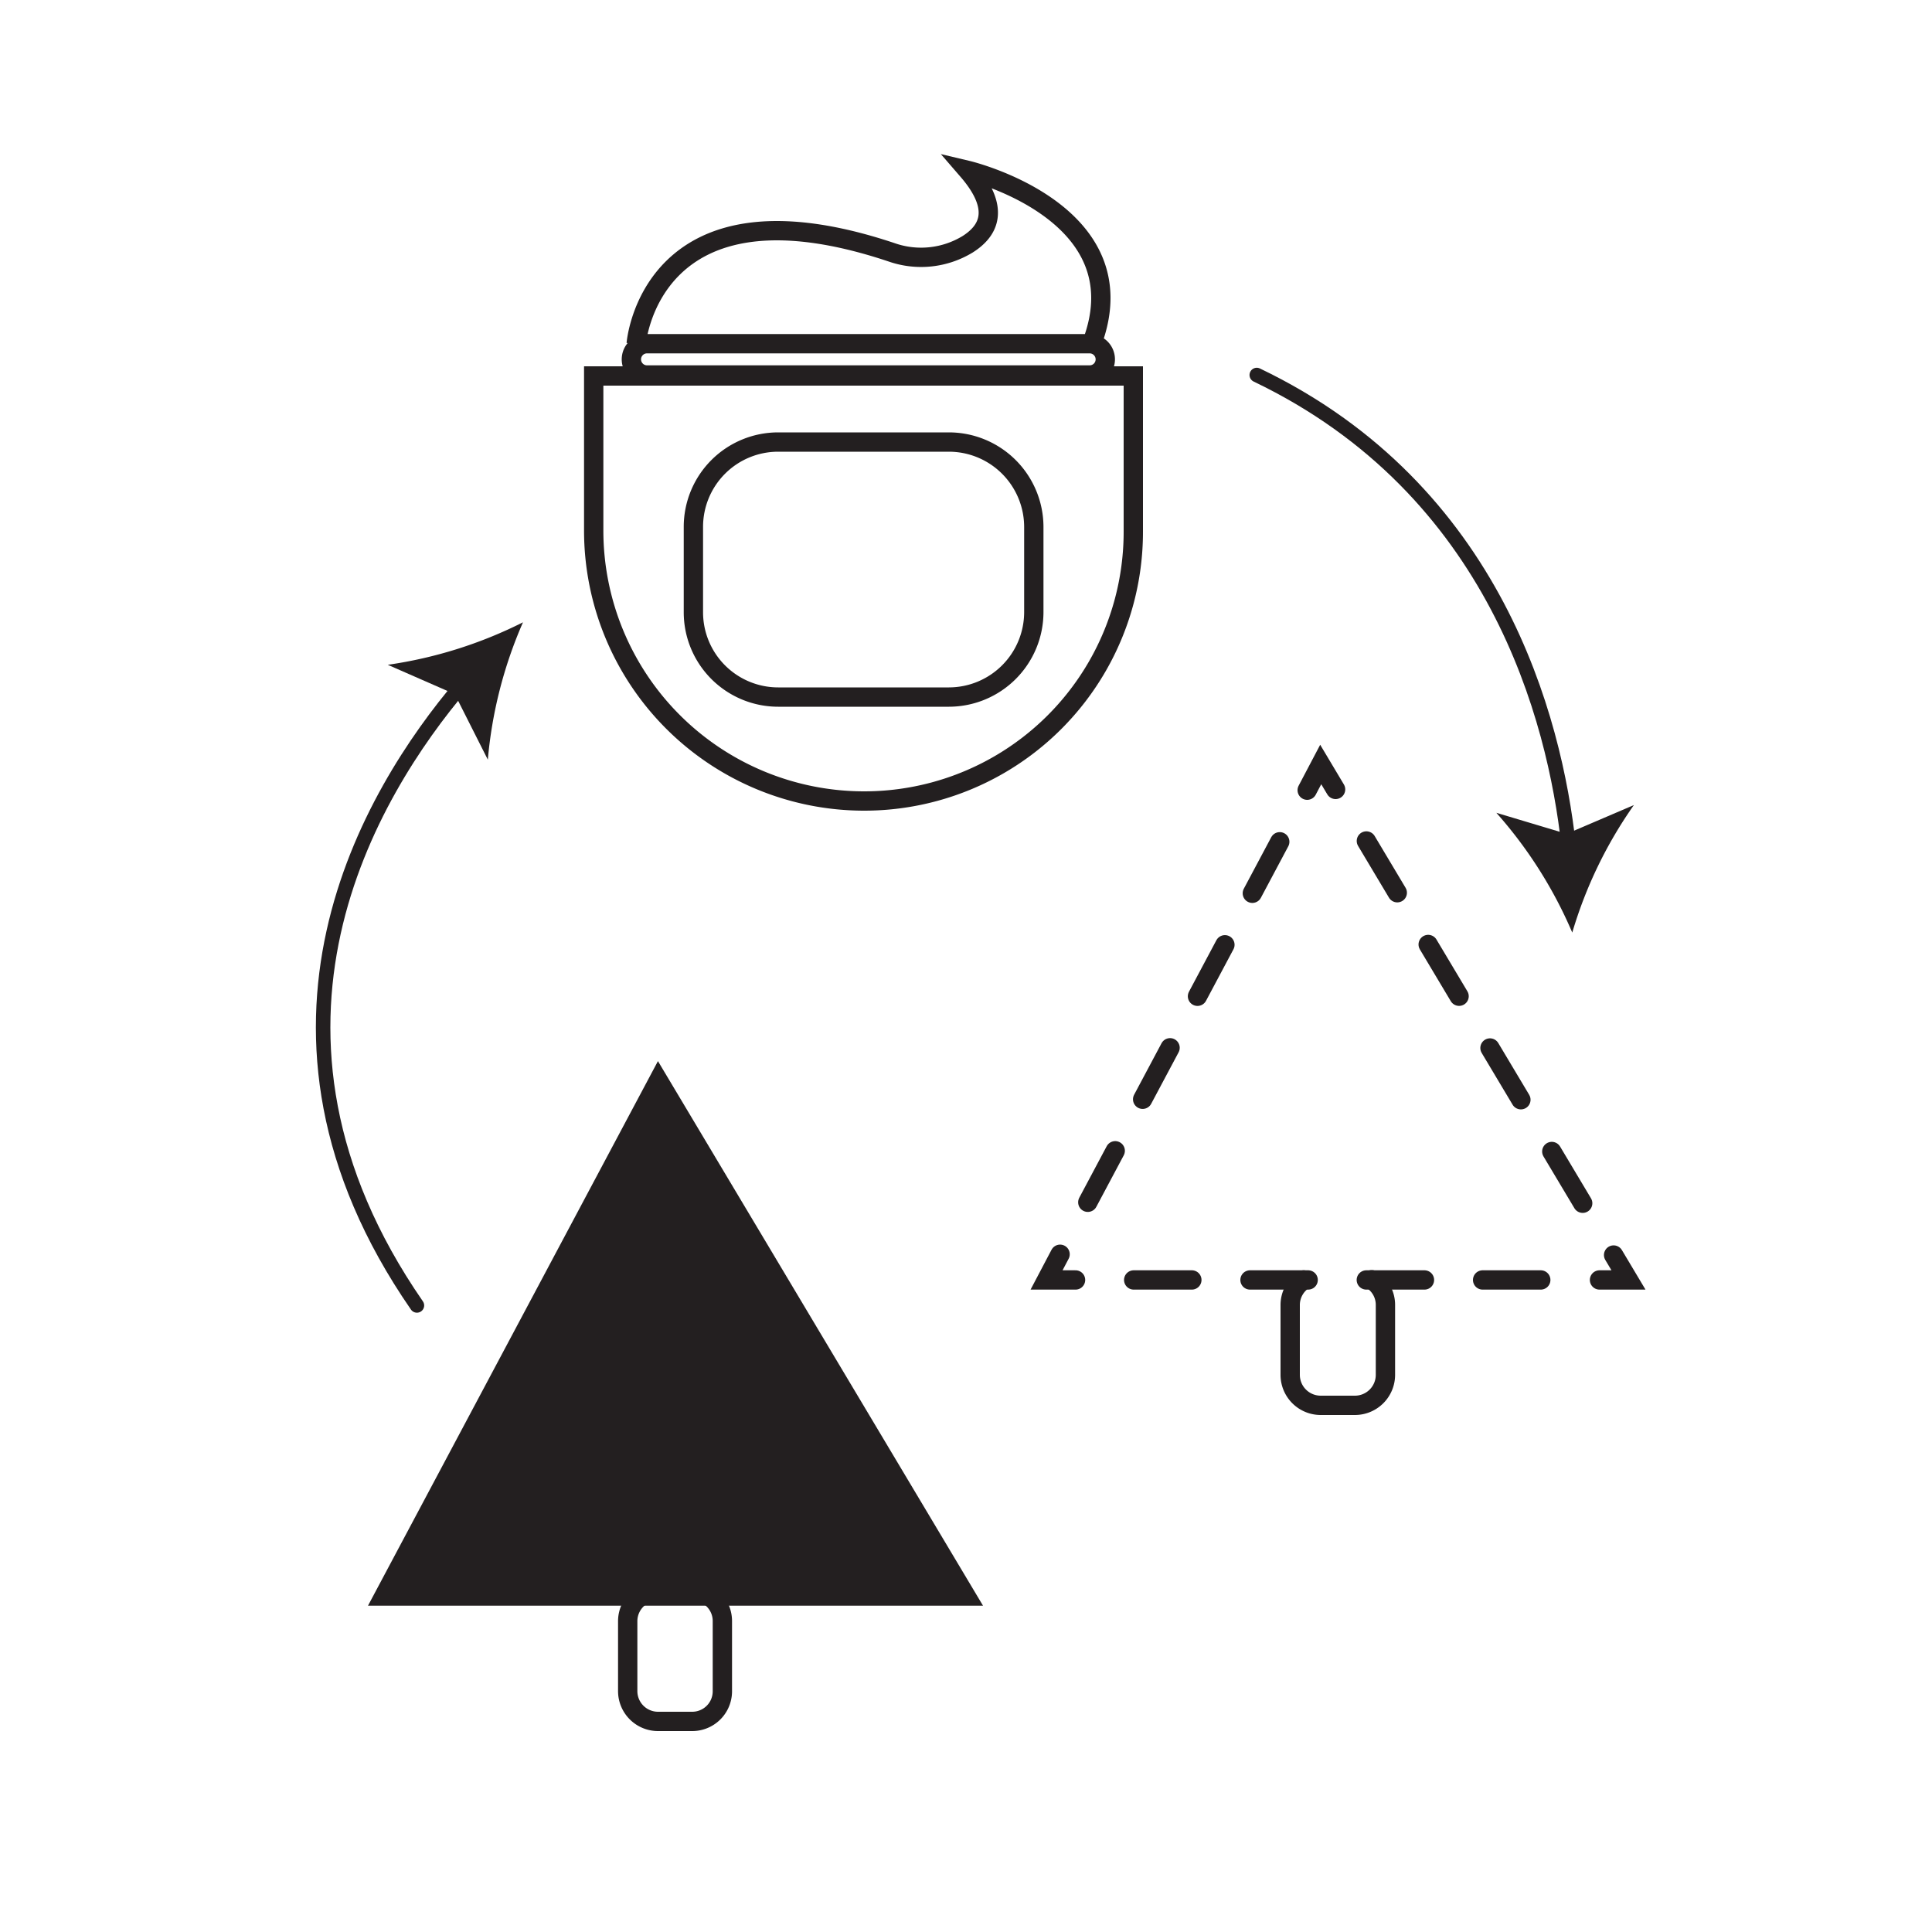 <svg xmlns="http://www.w3.org/2000/svg" viewBox="0 0 100 100"><defs><style>.cls-1,.cls-2,.cls-3,.cls-4,.cls-5,.cls-6{fill:none;}.cls-1,.cls-2,.cls-3,.cls-4,.cls-5,.cls-6,.cls-8{stroke:#231f20;stroke-miterlimit:10;}.cls-2,.cls-3,.cls-4,.cls-5,.cls-6,.cls-8{stroke-linecap:round;}.cls-3{stroke-dasharray:3.02 3.02;}.cls-4{stroke-dasharray:3.01 3.01;}.cls-5{stroke-dasharray:3.12 3.12;}.cls-6{stroke-width:0.75px;}.cls-7,.cls-8{fill:#231f20;}</style></defs><g id="Tree_Container" data-name="Tree + Container"><path class="cls-1" d="M44.73,41.46h0a14,14,0,0,1-14-14v-8H58.66v8.06A13.93,13.93,0,0,1,44.73,41.46Zm8.78-9.77V27.27a4.4,4.4,0,0,0-4.39-4.39H40.28a4.39,4.39,0,0,0-4.39,4.39v4.42a4.39,4.39,0,0,0,4.39,4.39h8.84A4.4,4.4,0,0,0,53.51,31.69Zm3.7-13.09h0a.81.81,0,0,0-.81-.81H33.49a.81.81,0,0,0-.81.81h0a.81.81,0,0,0,.81.81H56.4A.81.81,0,0,0,57.21,18.6Zm-.68-.87c2.53-6.78-6.44-8.91-6.44-8.91,1.73,2,1.07,3.14,0,3.82a4.63,4.63,0,0,1-3.94.42c-12.52-4.19-13.22,4.73-13.22,4.73"/><path class="cls-2" d="M71,66.24a1.54,1.54,0,0,1,.71,1.3v3.64a1.58,1.58,0,0,1-1.59,1.56H68.37a1.58,1.58,0,0,1-1.59-1.56V67.54a1.55,1.55,0,0,1,.7-1.29"/><polyline class="cls-2" points="69.13 40.86 68.36 39.57 67.66 40.9"/><line class="cls-3" x1="66.24" y1="43.57" x2="55.58" y2="63.59"/><polyline class="cls-2" points="54.87 64.92 54.17 66.25 55.67 66.25"/><line class="cls-4" x1="58.68" y1="66.25" x2="81.28" y2="66.25"/><polyline class="cls-2" points="82.79 66.25 84.29 66.25 83.52 64.96"/><line class="cls-5" x1="81.92" y1="62.28" x2="69.93" y2="42.2"/><path class="cls-6" d="M81.19,43.75c-.72-6.52-3.76-18.41-16.14-24.34"/><path class="cls-7" d="M81.38,48.27a22.56,22.56,0,0,1,3.19-6.6l-3.48,1.49-3.64-1.09A22.78,22.78,0,0,1,81.38,48.27Z"/><path class="cls-6" d="M23.91,35.45c-4.75,5.6-12.19,17.86-2.33,32.12"/><path class="cls-7" d="M27.07,32.21a22.73,22.73,0,0,1-7,2.2l3.47,1.52,1.71,3.39A22.65,22.65,0,0,1,27.07,32.21Z"/><path class="cls-2" d="M36.68,82.6a1.55,1.55,0,0,1,.71,1.3v3.65a1.56,1.56,0,0,1-1.58,1.55H34.08a1.57,1.57,0,0,1-1.59-1.55V83.9a1.56,1.56,0,0,1,.7-1.29"/><polygon class="cls-8" points="34.08 55.94 19.88 82.61 50 82.61 34.08 55.94"/></g></svg>
